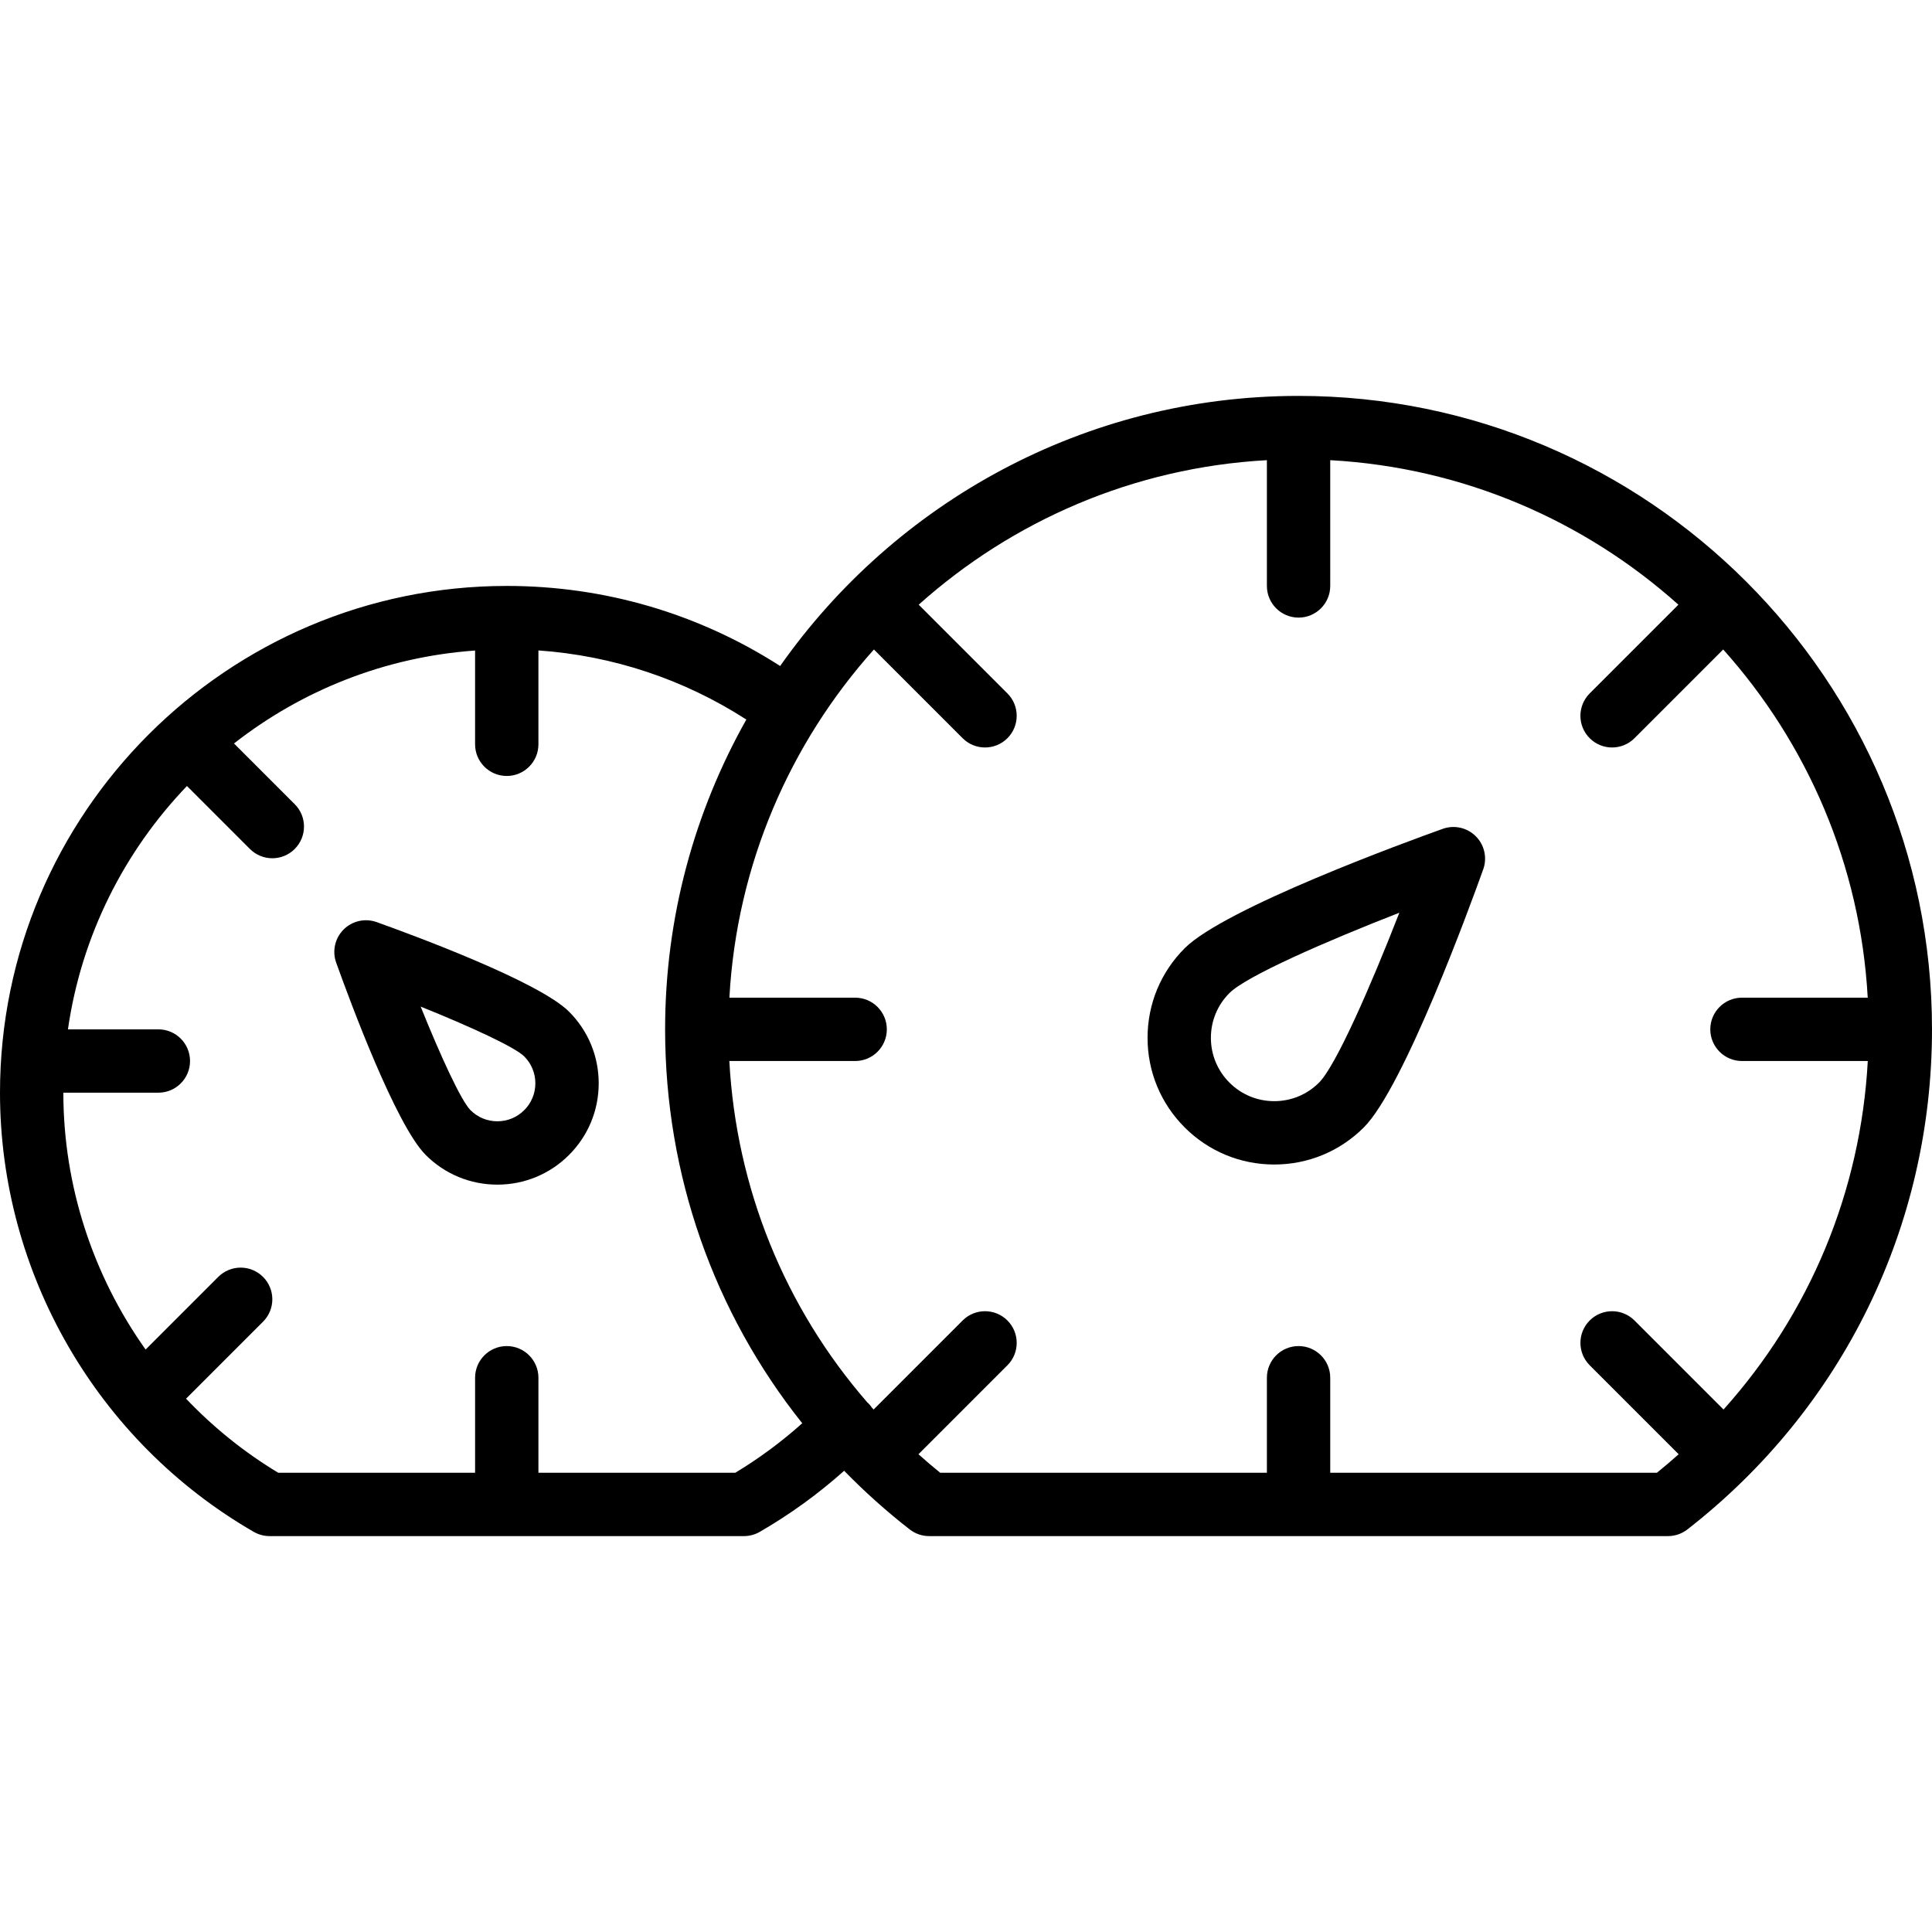 <?xml version="1.0" encoding="iso-8859-1"?>
<!-- Generator: Adobe Illustrator 19.0.0, SVG Export Plug-In . SVG Version: 6.00 Build 0)  -->
<svg version="1.1" id="Layer_1" xmlns="http://www.w3.org/2000/svg" xmlns:xlink="http://www.w3.org/1999/xlink" x="0px" y="0px"
	 viewBox="0 0 512 512" style="enable-background:new 0 0 512 512;" xml:space="preserve">
<g>
	<g>
		<path d="M344.131,104.918c-56.755,0-106.985,28.338-137.383,71.579c-21.62-13.893-46.536-21.219-72.453-21.219
			C60.245,155.279,0,215.523,0,289.574c0,47.844,25.767,92.44,67.246,116.383c1.276,0.738,2.722,1.125,4.196,1.125h125.706
			c1.473,0,2.92-0.387,4.197-1.125c7.99-4.611,15.482-10.04,22.365-16.188c5.381,5.518,11.172,10.717,17.369,15.542
			c1.474,1.148,3.289,1.771,5.157,1.771h195.791c1.868,0,3.682-0.623,5.157-1.771C488.375,373.238,512,324.935,512,272.787
			C512,180.223,436.695,104.918,344.131,104.918z M194.858,390.295h-52.169v-25.18c0-4.635-3.758-8.393-8.393-8.393
			c-4.635,0-8.393,3.758-8.393,8.393v25.18H73.733c-9.088-5.478-17.272-12.11-24.425-19.632l20.402-20.403
			c3.278-3.277,3.278-8.592-0.001-11.869c-3.277-3.279-8.591-3.279-11.87,0l-19.251,19.252c-13.923-19.609-21.8-43.341-21.8-68.07
			h25.18c4.635,0,8.393-3.758,8.393-8.393c0-4.635-3.758-8.393-8.393-8.393H18.005c3.57-24.842,14.942-47.183,31.541-64.486
			l16.686,16.686c1.639,1.639,3.787,2.459,5.935,2.459c2.147,0,4.296-0.82,5.934-2.459c3.279-3.277,3.279-8.592,0.001-11.869
			l-16.09-16.09c17.883-13.999,39.897-22.927,63.889-24.63v24.847c0,4.635,3.758,8.393,8.393,8.393c4.635,0,8.393-3.758,8.393-8.393
			v-24.875c19.689,1.384,38.509,7.633,55.1,18.319c-13.681,24.291-21.526,52.287-21.526,82.097
			c0,38.574,12.94,75.037,36.342,104.391C207.106,382.096,201.168,386.492,194.858,390.295z M456.75,373.537l-23.593-23.594
			c-3.277-3.277-8.59-3.279-11.871,0c-3.278,3.277-3.278,8.592,0,11.869l23.575,23.576c-1.875,1.674-3.79,3.316-5.759,4.908h-86.577
			v-25.18c0-4.635-3.758-8.393-8.393-8.393c-4.635,0-8.393,3.758-8.393,8.393v25.18h-86.577c-1.969-1.592-3.884-3.233-5.759-4.908
			l23.574-23.576c3.278-3.277,3.278-8.592-0.001-11.869c-3.277-3.279-8.591-3.279-11.87,0l-23.592,23.594
			c-0.141-0.157-0.287-0.311-0.427-0.469c-0.308-0.453-0.662-0.884-1.068-1.283c-0.055-0.054-0.121-0.09-0.178-0.143
			c-21.835-25.134-34.724-56.708-36.561-90.462h33.344c4.635,0,8.393-3.758,8.393-8.393c0-4.635-3.758-8.393-8.393-8.393h-33.329
			c1.945-35.345,16.099-67.48,38.301-92.274l23.509,23.511c1.639,1.639,3.787,2.459,5.935,2.459c2.147,0,4.296-0.82,5.934-2.459
			c3.279-3.277,3.279-8.592,0.001-11.869l-23.51-23.512c24.794-22.201,56.928-36.355,92.273-38.3v33.329
			c0,4.635,3.758,8.393,8.393,8.393c4.635,0,8.393-3.758,8.393-8.393V121.95c35.345,1.945,67.479,16.099,92.272,38.3l-23.511,23.512
			c-3.278,3.277-3.278,8.592,0,11.869c1.639,1.639,3.787,2.459,5.935,2.459s4.296-0.82,5.935-2.459l23.51-23.511
			c22.202,24.794,36.356,56.929,38.301,92.274h-33.328c-4.635,0-8.393,3.758-8.393,8.393c0,4.635,3.758,8.393,8.393,8.393h33.344
			C493.1,315.789,479.6,348.105,456.75,373.537z"/>
	</g>
</g>
<g>
	<g>
		<path d="M391.103,221.619c-2.296-2.297-5.71-3.062-8.763-1.969c-9.556,3.42-57.764,21.016-68.392,31.646
			c-6.341,6.34-9.834,14.771-9.834,23.74c0,8.967,3.493,17.398,9.834,23.738h-0.001c6.342,6.342,14.773,9.834,23.741,9.834
			c8.968,0,17.4-3.492,23.74-9.832c10.629-10.627,28.224-58.838,31.643-68.394C394.163,227.326,393.397,223.914,391.103,221.619z
			 M349.556,286.904c-3.17,3.17-7.385,4.916-11.87,4.916c-4.484,0-8.7-1.746-11.87-4.916h-0.001
			c-3.17-3.17-4.916-7.385-4.916-11.869c0-4.486,1.746-8.701,4.917-11.871c4.481-4.482,25.44-13.65,45.023-21.283
			C363.208,261.461,354.041,282.42,349.556,286.904z"/>
	</g>
</g>
<g>
	<g>
		<path d="M150.796,268.095c-7.927-7.928-41.023-20.166-50.978-23.728c-3.056-1.092-6.468-0.328-8.763,1.969
			c-2.294,2.295-3.06,5.707-1.967,8.762c3.563,9.955,15.8,43.051,23.727,50.976c5.073,5.074,11.816,7.867,18.991,7.867
			c7.173,0,13.917-2.793,18.99-7.865c5.073-5.072,7.867-11.818,7.867-18.992C158.662,279.912,155.869,273.166,150.796,268.095z
			 M138.926,294.203l-0.001,0.002c-1.902,1.901-4.43,2.949-7.12,2.949s-5.218-1.047-7.121-2.951
			c-2.457-2.455-7.871-14.186-13.204-27.443c13.257,5.332,24.988,10.746,27.445,13.203c1.903,1.904,2.95,4.432,2.95,7.121
			C141.875,289.775,140.828,292.301,138.926,294.203z"/>
	</g>
</g>
<g>
</g>
<g>
</g>
<g>
</g>
<g>
</g>
<g>
</g>
<g>
</g>
<g>
</g>
<g>
</g>
<g>
</g>
<g>
</g>
<g>
</g>
<g>
</g>
<g>
</g>
<g>
</g>
<g>
</g>
</svg>
